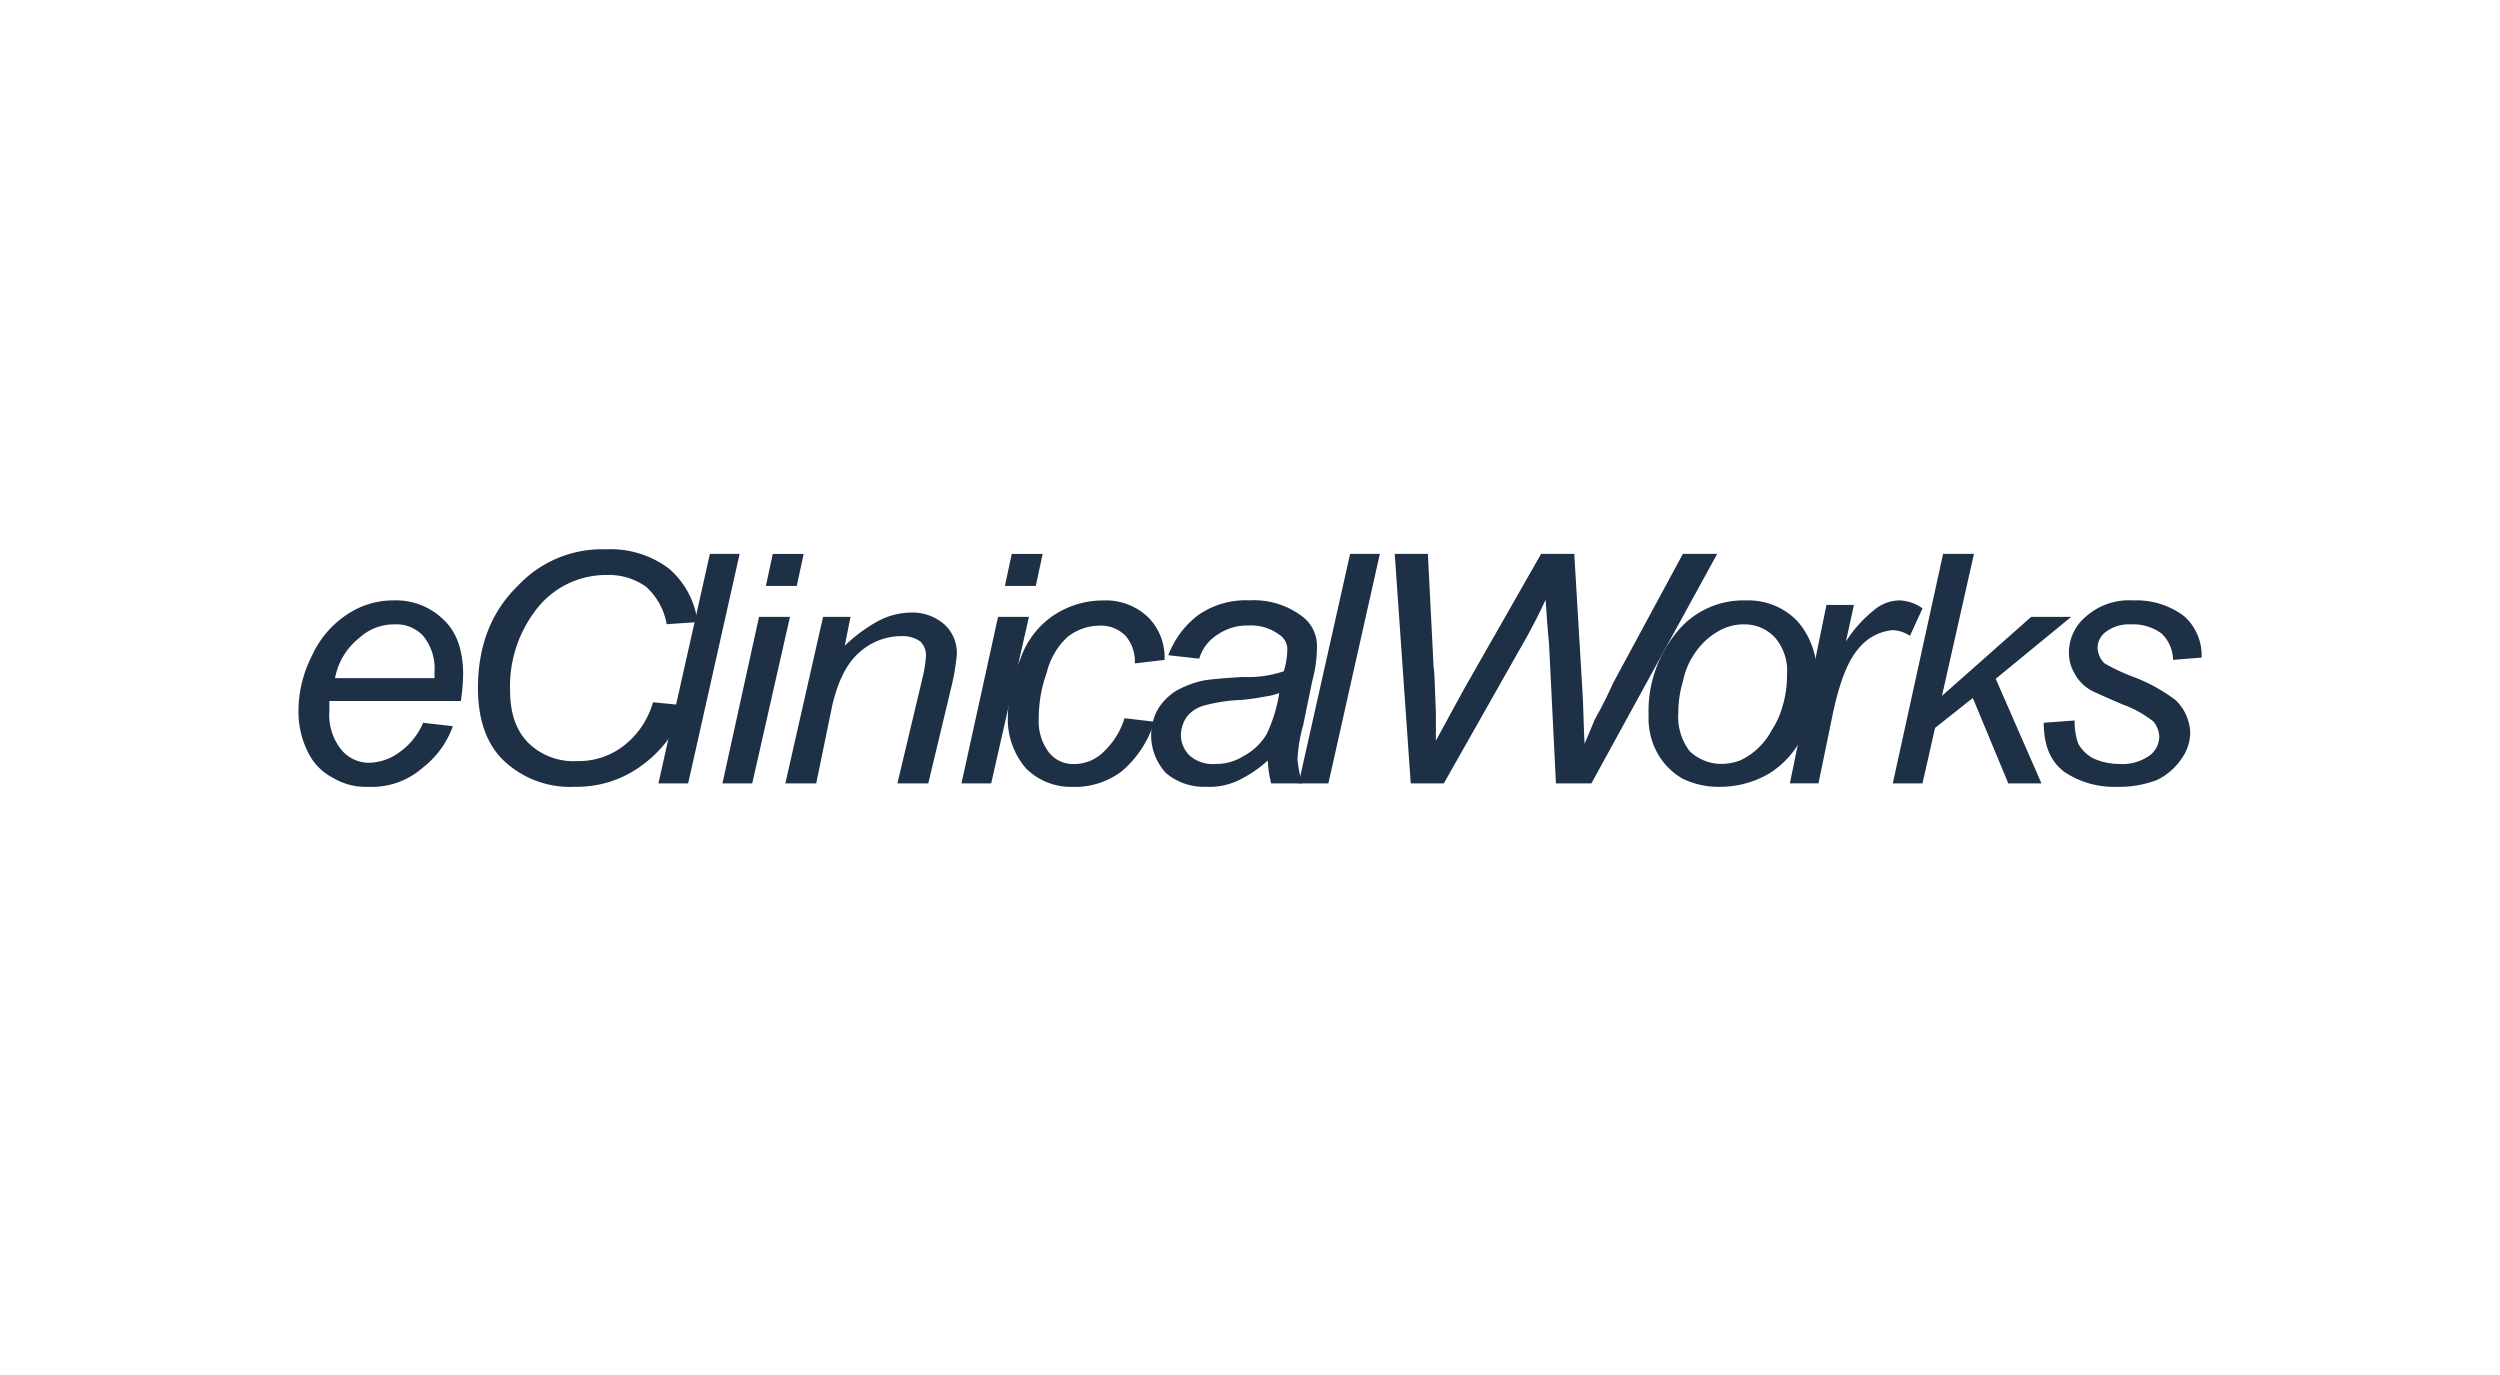 <svg xmlns="http://www.w3.org/2000/svg" xmlns:xlink="http://www.w3.org/1999/xlink" width="289" height="159" viewBox="0 0 289 159"><defs><filter id="Rectangle_657" x="0" y="0" width="289" height="159"><feGaussianBlur stdDeviation="1.5"></feGaussianBlur></filter></defs><g id="Group_2143" data-name="Group 2143" transform="translate(-831.5 -5447.5)"><g transform="matrix(1, 0, 0, 1, 831.5, 5447.5)" filter="url(#Rectangle_657)"><rect id="Rectangle_657-2" data-name="Rectangle 657" width="280" height="150" rx="10" transform="translate(4.5 3.5)" fill="#fff"></rect></g><g id="eclinicalworks-1" transform="translate(818.001 5506.994)"><path id="Path_2100" data-name="Path 2100" d="M62.409,65.524l3.437.4a10.437,10.437,0,0,1-3.437,4.758,8.9,8.9,0,0,1-6.345,2.247,7.322,7.322,0,0,1-4.1-1.057,6.491,6.491,0,0,1-2.909-3.041A10.376,10.376,0,0,1,48,64.2a14.2,14.2,0,0,1,1.586-6.478,11.249,11.249,0,0,1,4.1-4.759,9.533,9.533,0,0,1,5.288-1.586,7.869,7.869,0,0,1,5.949,2.379c1.454,1.455,2.115,3.569,2.115,6.214a23.564,23.564,0,0,1-.264,3.04h-15.2V64.2a6.381,6.381,0,0,0,1.322,4.362,4.132,4.132,0,0,0,3.173,1.587,6.085,6.085,0,0,0,3.569-1.19,8.027,8.027,0,0,0,2.776-3.437ZM52.229,60.366h11.5v-.792a5.885,5.885,0,0,0-1.322-4.1,4.2,4.2,0,0,0-3.3-1.322,5.909,5.909,0,0,0-4.1,1.587,7.7,7.7,0,0,0-2.777,4.626Z" transform="translate(0 -41.467)" fill="#1e3046"></path><path id="Path_2101" data-name="Path 2101" d="M194.283,21.689l3.834.373a14.38,14.38,0,0,1-5.288,7.048,12.589,12.589,0,0,1-7.535,2.349,11.16,11.16,0,0,1-8.2-2.968c-1.983-1.855-3.041-4.7-3.041-8.41,0-4.823,1.454-8.78,4.627-11.872a13.292,13.292,0,0,1,10.18-4.2,11.189,11.189,0,0,1,7.271,2.226,9.7,9.7,0,0,1,3.305,6.183l-3.57.248a7.5,7.5,0,0,0-2.38-4.329A7.371,7.371,0,0,0,189,6.974a10.192,10.192,0,0,0-8.461,4.329,14.438,14.438,0,0,0-2.776,8.9c0,2.721.661,4.7,2.115,6.183a7.46,7.46,0,0,0,5.685,2.1,8.442,8.442,0,0,0,5.288-1.732,9.7,9.7,0,0,0,3.437-5.071Z" transform="translate(-105.302)" fill="#1e3046"></path><path id="Path_2102" data-name="Path 2102" d="M322.594,33.749,328.543,7.22h3.438l-5.949,26.529Zm7.4,0,4.23-19.25H337.8l-4.362,19.25Zm5.024-22.827.793-3.7h3.57l-.793,3.7Zm2.248,22.827,4.362-19.25H344.8l-.661,3.332a18.158,18.158,0,0,1,3.834-2.838,8.312,8.312,0,0,1,3.7-.987,5.614,5.614,0,0,1,3.966,1.357,4.482,4.482,0,0,1,1.455,3.454,25.506,25.506,0,0,1-.529,3.332l-2.776,11.6h-3.57l2.908-12.216a14.6,14.6,0,0,0,.4-2.591,2.262,2.262,0,0,0-.661-1.6,3.531,3.531,0,0,0-2.115-.617,7.283,7.283,0,0,0-4.891,1.851c-1.454,1.233-2.512,3.331-3.173,6.17l-1.851,9.007Zm20.359,0,4.23-19.25h3.569l-4.363,19.25Zm5.023-22.827.793-3.7h3.569l-.793,3.7Z" transform="translate(-232.981 -2.685)" fill="#1e3046"></path><path id="Path_2103" data-name="Path 2103" d="M597.023,65l3.437.4a12.2,12.2,0,0,1-3.7,5.685,8.9,8.9,0,0,1-5.684,1.85,7.372,7.372,0,0,1-5.421-2.115,8.689,8.689,0,0,1-2.116-6.081,16.548,16.548,0,0,1,1.455-6.61,9.915,9.915,0,0,1,3.834-5.024,10.3,10.3,0,0,1,5.684-1.718,7.079,7.079,0,0,1,5.289,1.983,6.575,6.575,0,0,1,1.85,4.891l-3.436.4a4.58,4.58,0,0,0-1.058-3.172,3.983,3.983,0,0,0-3.041-1.19,6.01,6.01,0,0,0-3.7,1.322,8.23,8.23,0,0,0-2.379,4.1,15.373,15.373,0,0,0-.926,5.289,5.916,5.916,0,0,0,1.19,3.965,3.568,3.568,0,0,0,2.908,1.321,4.81,4.81,0,0,0,3.3-1.321A8.93,8.93,0,0,0,597.023,65Z" transform="translate(-453.53 -41.467)" fill="#1e3046"></path><path id="Path_2104" data-name="Path 2104" d="M705.417,69.886a14,14,0,0,1-3.569,2.38,7.817,7.817,0,0,1-3.569.66,6.787,6.787,0,0,1-4.627-1.585,6.448,6.448,0,0,1-1.719-4.364,6.137,6.137,0,0,1,.793-3.04,6.475,6.475,0,0,1,2.115-2.116,11.358,11.358,0,0,1,3.173-1.189c.793-.131,2.247-.265,4.495-.4a13.007,13.007,0,0,0,4.76-.661,8.9,8.9,0,0,0,.4-2.379,2,2,0,0,0-.926-1.852,5.474,5.474,0,0,0-3.57-1.058,6.015,6.015,0,0,0-3.569,1.058,4.957,4.957,0,0,0-2.115,2.776l-3.569-.4a10.422,10.422,0,0,1,3.437-4.627,9.611,9.611,0,0,1,5.949-1.718,9.28,9.28,0,0,1,6.083,1.85A4.265,4.265,0,0,1,711.1,56.8a14.711,14.711,0,0,1-.529,3.833l-1.059,5.155a17.634,17.634,0,0,0-.661,3.967,16.2,16.2,0,0,0,.53,2.777h-3.57A12.5,12.5,0,0,1,705.417,69.886Zm1.322-7.8a6.962,6.962,0,0,1-1.586.4,27.116,27.116,0,0,1-2.776.4,18.8,18.8,0,0,0-4.362.66,3.763,3.763,0,0,0-1.984,1.321,3.943,3.943,0,0,0-.66,1.984,3.385,3.385,0,0,0,1.057,2.511,4.057,4.057,0,0,0,2.909.925,5.964,5.964,0,0,0,3.3-.925,6.921,6.921,0,0,0,2.644-2.511,16.929,16.929,0,0,0,1.455-4.76Z" transform="translate(-545.362 -41.467)" fill="#1e3046"></path><path id="Path_2105" data-name="Path 2105" d="M812.373,33.749,818.322,7.22h3.437l-5.95,26.529Zm12.956,0L823.478,7.22h3.833l.662,13.079c.131.617.131,2.344.264,5.182v3.331c1.587-2.961,2.777-5.059,3.437-6.292L840.4,7.22h3.834l.925,15.546c.131,1.728.131,3.825.264,6.416.264-.617.661-1.6,1.19-2.837,1.056-1.85,1.718-3.331,2.115-4.2l8.064-14.93h3.966L846.215,33.749h-4.1l-.794-16.041q-.2-2.036-.4-5.182c-.794,1.728-1.455,2.962-1.984,3.949l-9.782,17.274Z" transform="translate(-648.749 -2.685)" fill="#1e3046"></path><path id="Path_2106" data-name="Path 2106" d="M1067.7,64.732a14.377,14.377,0,0,1,3.568-10.047,9.88,9.88,0,0,1,7.668-3.3,7.87,7.87,0,0,1,5.949,2.379,9.06,9.06,0,0,1,2.246,6.346,14.221,14.221,0,0,1-1.453,6.61,10.506,10.506,0,0,1-3.967,4.627,11.215,11.215,0,0,1-5.685,1.585,9.59,9.59,0,0,1-4.362-.925,7.667,7.667,0,0,1-2.908-2.91A8.21,8.21,0,0,1,1067.7,64.732Zm3.437-.4a6.525,6.525,0,0,0,1.322,4.495,5.353,5.353,0,0,0,3.569,1.454,6.17,6.17,0,0,0,2.248-.4,7.551,7.551,0,0,0,2.115-1.455,8.03,8.03,0,0,0,1.586-2.115,9.537,9.537,0,0,0,1.19-2.644,11.922,11.922,0,0,0,.529-3.7,5.829,5.829,0,0,0-1.454-4.362,4.8,4.8,0,0,0-3.437-1.454,5.8,5.8,0,0,0-3.04.793,7.928,7.928,0,0,0-2.513,2.248,8.723,8.723,0,0,0-1.586,3.568,12.271,12.271,0,0,0-.529,3.569Z" transform="translate(-863.622 -41.469)" fill="#1e3046"></path><path id="Path_2107" data-name="Path 2107" d="M1187.33,72.532l4.23-20.624h3.174l-.926,4.23a14.434,14.434,0,0,1,3.172-3.569,4.662,4.662,0,0,1,3.042-1.19,4.9,4.9,0,0,1,2.643.925l-1.454,3.173a3.931,3.931,0,0,0-1.983-.661,5.706,5.706,0,0,0-3.834,1.984c-1.322,1.453-2.248,3.833-3.04,7.4l-1.718,8.33h-3.306Z" transform="translate(-966.922 -41.468)" fill="#1e3046"></path><path id="Path_2108" data-name="Path 2108" d="M1259.59,33.749l5.816-26.529h3.569l-3.7,16.411,10.311-9.131h4.627l-8.725,7.157,5.288,12.092h-3.834l-4.1-9.872-4.363,3.456-1.454,6.416Z" transform="translate(-1027.285 -2.685)" fill="#1e3046"></path><path id="Path_2109" data-name="Path 2109" d="M1365.58,65.525l3.569-.265a7.939,7.939,0,0,0,.4,2.644,4.275,4.275,0,0,0,1.719,1.719,7.2,7.2,0,0,0,2.908.661,5.475,5.475,0,0,0,3.569-.925,2.761,2.761,0,0,0,1.191-2.246,3.11,3.11,0,0,0-.661-1.719,12.842,12.842,0,0,0-3.57-1.983q-2.776-1.188-3.57-1.587a4.757,4.757,0,0,1-1.981-1.982,4.56,4.56,0,0,1-.662-2.38,5.388,5.388,0,0,1,1.984-4.23,7.457,7.457,0,0,1,5.42-1.85,9.143,9.143,0,0,1,5.949,1.85,6.089,6.089,0,0,1,1.982,4.759l-3.3.264a4.3,4.3,0,0,0-1.322-3.04,5.471,5.471,0,0,0-3.569-1.058,4.338,4.338,0,0,0-2.776.793,2.294,2.294,0,0,0-1.057,1.852,2.614,2.614,0,0,0,.792,1.85,22.587,22.587,0,0,0,3.041,1.455,19.805,19.805,0,0,1,5.156,2.777,5.423,5.423,0,0,1,1.719,3.833,5.3,5.3,0,0,1-1.057,3.04,7.173,7.173,0,0,1-2.776,2.38,12.123,12.123,0,0,1-4.628.792,10.287,10.287,0,0,1-6.08-1.718C1366.373,70.02,1365.58,68.169,1365.58,65.525Z" transform="translate(-1115.823 -41.468)" fill="#1e3046"></path></g></g></svg>